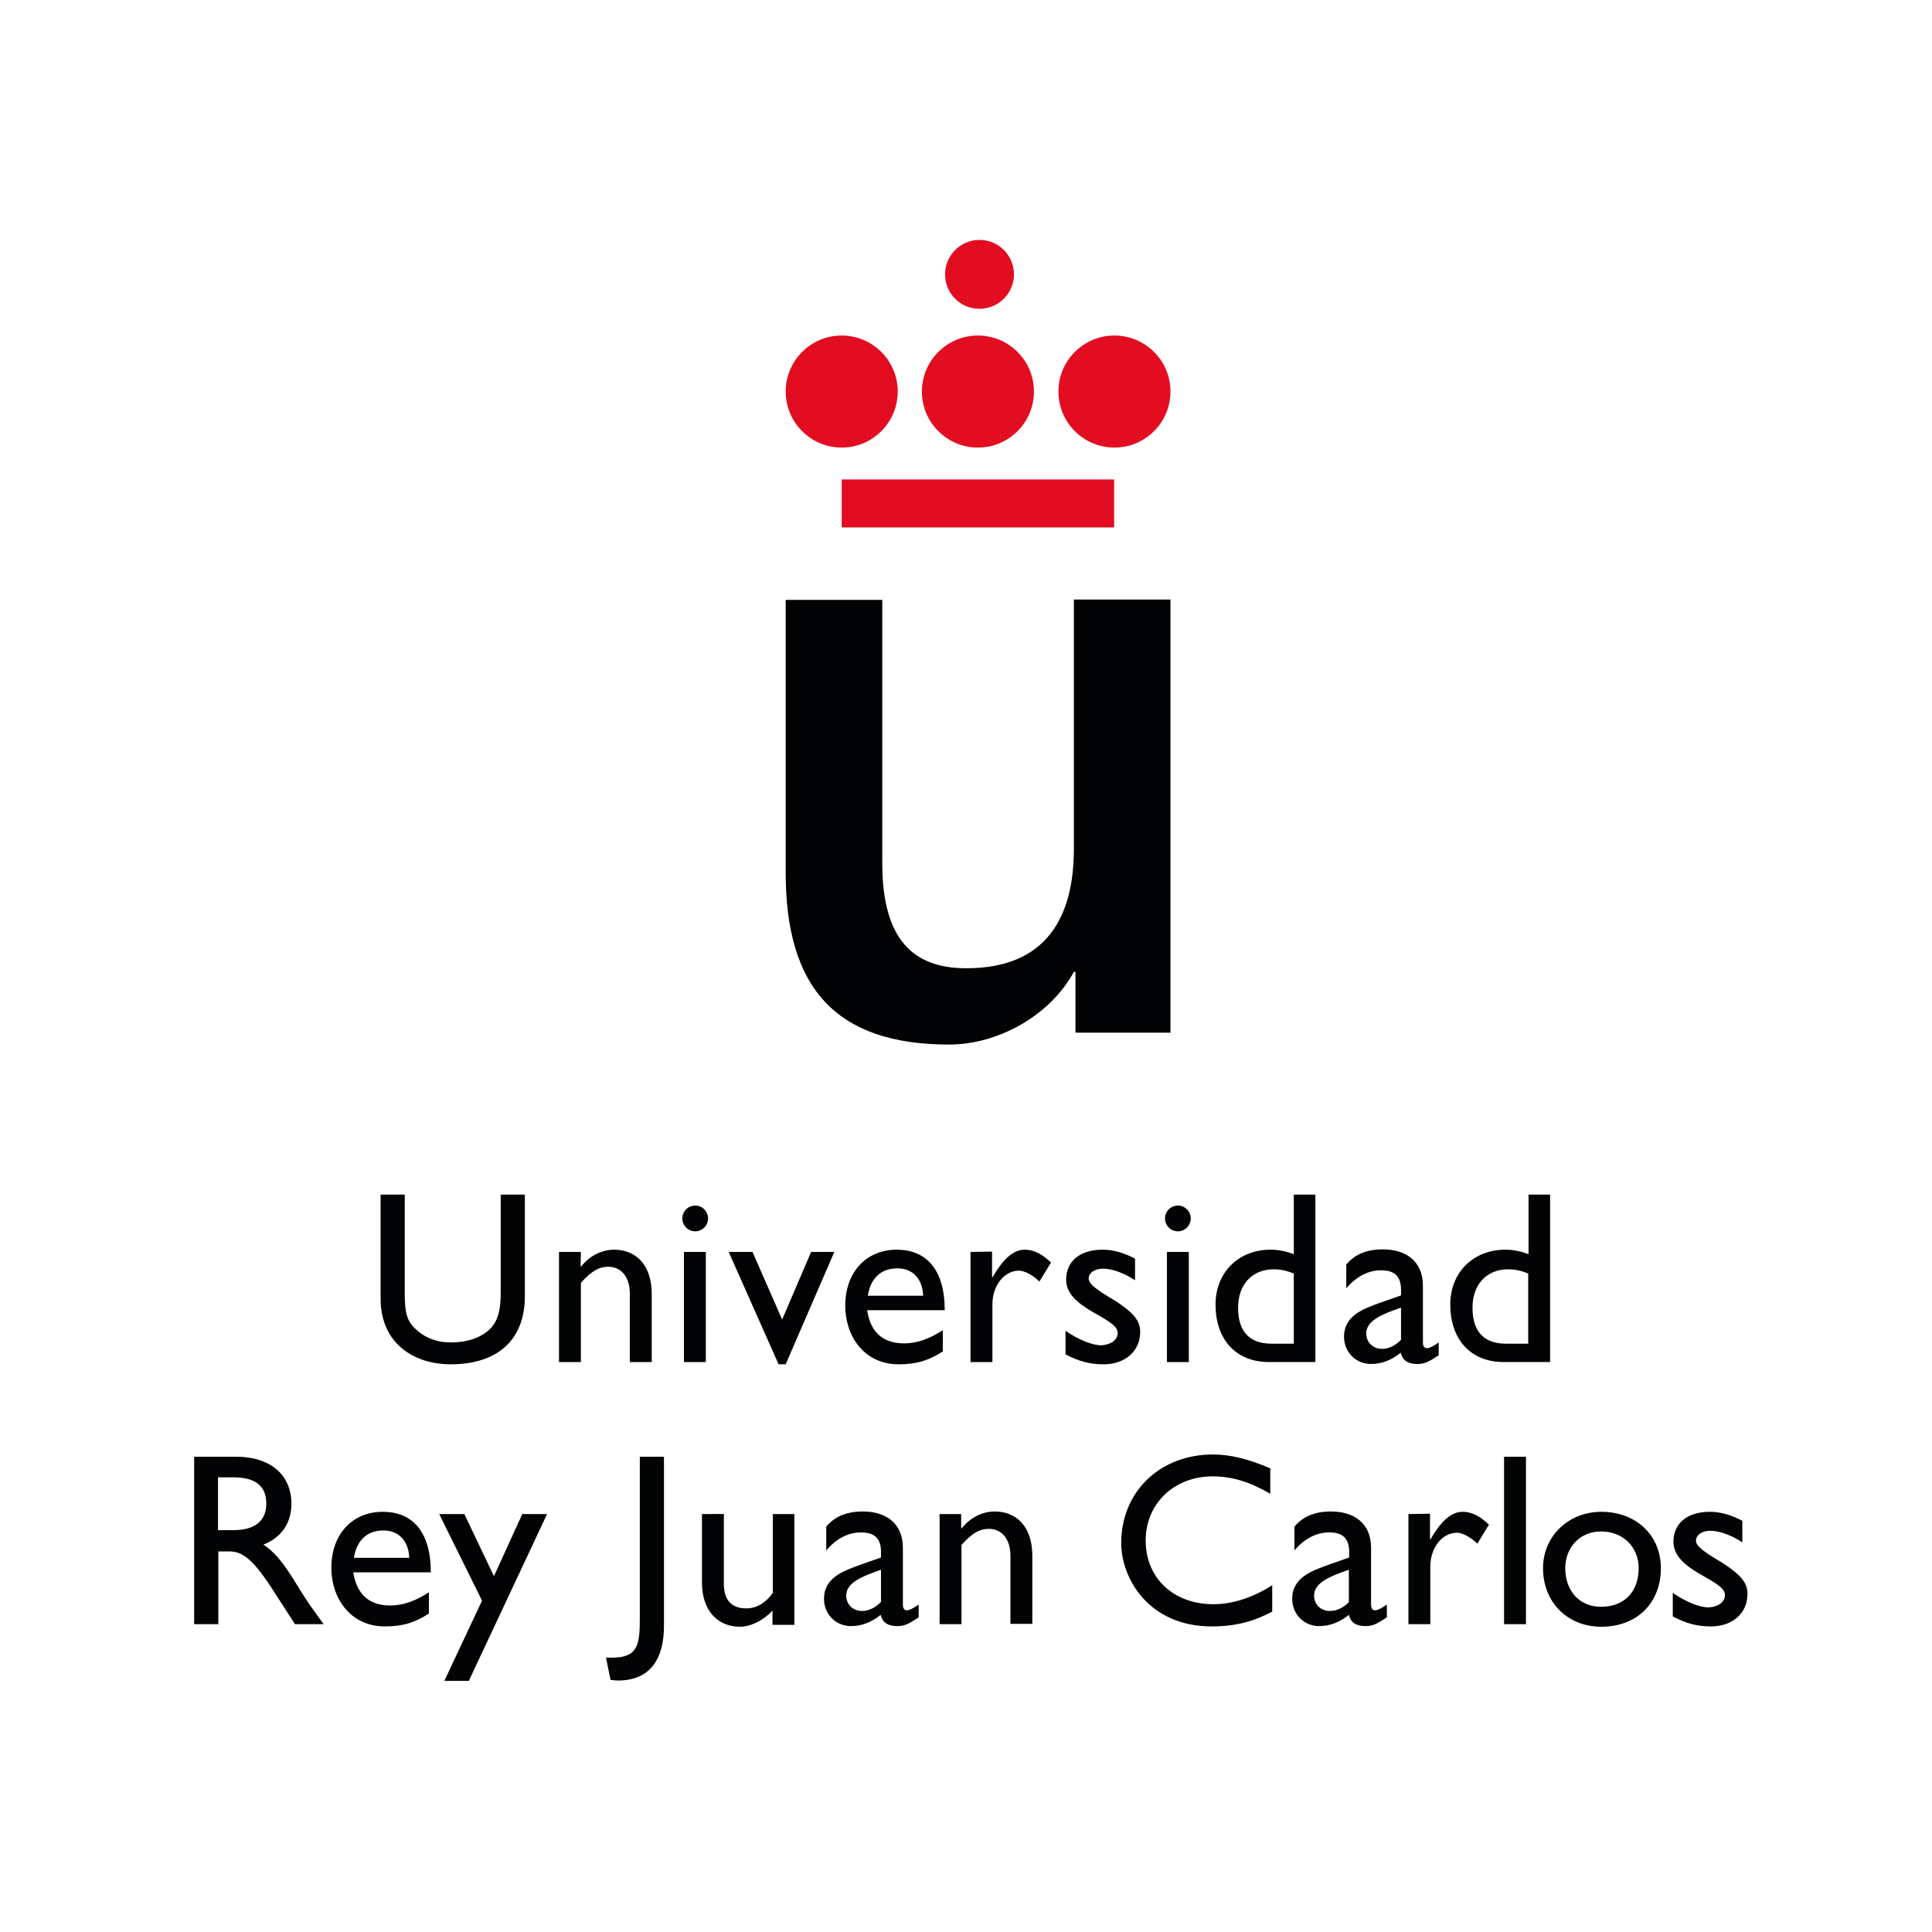 <?xml version="1.0" encoding="utf-8"?>
<!-- Generator: Adobe Illustrator 19.2.0, SVG Export Plug-In . SVG Version: 6.00 Build 0)  -->
<svg version="1.1" id="Universidad_Rey_Juan_Carlos_1_"
	 xmlns="http://www.w3.org/2000/svg" xmlns:xlink="http://www.w3.org/1999/xlink" x="0px" y="0px" viewBox="0 0 600 600"
	 style="enable-background:new 0 0 600 600;" xml:space="preserve">
<style type="text/css">
	.st0{fill:#020304;}
	.st1{fill:#E30D21;}
</style>
<g id="Universidad_Rey_Juan_Carlos">
	<path class="st0" d="M163,371h-7.5v30.3c0,4.9-0.6,8.7-3.3,11.4c-2.4,2.4-6.5,4.2-12.2,4.2c-4.5,0-8.2-1.5-11.2-4.4
		c-2.4-2.4-3.1-4.8-3.1-10.7V371h-7.5v32.3c0,14.2,10.7,20.4,21.7,20.4c15.5,0,23.1-8.4,23.1-21.1L163,371L163,371z"/>
	<path class="st0" d="M219.2,388.8h-6.8V423h6.8V388.8z M219.9,378.4c0-2.2-1.8-4-4-4s-4,1.8-4,4s1.8,4,4,4S219.9,380.6,219.9,378.4
		"/>
	<path class="st0" d="M292.8,413.1c-4,2.6-7.9,4.1-12,4.1c-6.6,0-10.5-3.5-11.5-10.3h24.1c0-12.7-5.8-18.8-14.9-18.8
		c-9.5,0-16,7-16,17.4c0,9.5,5.9,18.2,16.6,18.2c5.8,0,9.5-1.3,13.7-4L292.8,413.1L292.8,413.1z M269.5,402.4c0.9-5.4,4-8.5,9.2-8.5
		c4.8,0,7.8,3.3,8,8.5H269.5z"/>
	<path class="st0" d="M369.2,388.8h-6.8V423h6.8V388.8z M369.8,378.4c0-2.2-1.8-4-4-4s-4,1.8-4,4s1.8,4,4,4S369.8,380.6,369.8,378.4
		"/>
	<path class="st0" d="M408.6,371h-6.8v18.5c-2.7-1-4.9-1.4-7.2-1.4c-10,0-17.1,7.1-17.1,17c0,11,6.4,17.9,16.6,17.9h14.4v-52H408.6z
		 M401.8,417.3H395c-7.9,0-10.5-4.8-10.5-11.2c0-7.2,4.4-11.9,11-11.9c2.3,0,4,0.4,6.3,1.3V417.3z"/>
	<path class="st0" d="M446.8,416.9c-1.5,1.1-2.9,1.8-3.6,1.8c-0.8,0-1.3-0.5-1.3-1.8v-17.6c0-7.8-5.5-11.3-12.4-11.3
		c-5,0-8.7,1.5-11.4,4.7v7.4c3.3-3.9,7.1-5.6,10.8-5.6c4.1,0,6.2,1.8,6.2,6v1.8l-6,2.1c-5.5,2-11.7,4-11.7,10.8
		c0,4.4,3.4,8.4,8.4,8.4c3.1,0,6.3-1.1,9.2-3.5c0.6,2.4,2.2,3.5,5.2,3.5c2.1,0,3.4-0.6,6.6-2.7L446.8,416.9L446.8,416.9z
		 M435.1,416.1c-1.8,1.8-3.8,2.8-5.9,2.8c-2.8,0-4.9-2-4.9-4.8c0-4,5-6,10.8-8V416.1z"/>
	<path class="st0" d="M481.5,371h-6.8v18.5c-2.7-1-4.9-1.4-7.2-1.4c-10,0-17.1,7.1-17.1,17c0,11,6.4,17.9,16.6,17.9h14.4v-52H481.5z
		 M474.7,417.3h-6.9c-7.9,0-10.5-4.8-10.5-11.2c0-7.2,4.4-11.9,11-11.9c2.3,0,4,0.4,6.3,1.3v21.8L474.7,417.3L474.7,417.3z"/>
	<path class="st0" d="M352.5,390.9c-3.6-1.9-6.9-2.8-10.1-2.8c-6.9,0-11.3,3.5-11.3,9.3c0,9.2,16,11.7,16,16.5c0,2.4-2.3,3.7-5,3.9
		c-2.7,0-6.8-1.5-11.2-4.5v7.3c4.4,2.3,7.7,3.1,11.9,3.1c6.5,0,11.3-4,11.3-10.1c0-3.5-2.1-5.9-7.7-9.6c-6-3.5-8.3-5.3-8.3-6.9
		c0-1.8,1.8-3.1,4.5-3.1c2.5,0,6.1,1.1,9.9,3.6L352.5,390.9L352.5,390.9z"/>
	<path class="st0" d="M301.4,388.8V423h6.8v-17.9c0-5.9,3.7-10.5,8.3-10.5c1.6,0,4.3,1.4,6.3,3.4l3.6-5.9c-2.8-2.7-5.4-4-8.2-4
		c-3.2,0-6.5,2.5-9.9,8.5h-0.2v-7.9L301.4,388.8L301.4,388.8z"/>
	<polygon class="st0" points="241.8,423.7 244,423.7 259.1,388.8 251.9,388.8 242.9,409.8 233.7,388.8 226.3,388.8 	"/>
	<path class="st0" d="M180.4,388.8h-6.8V423h6.8v-24.6c3.2-3.6,5.6-5,8.5-5c4.1,0,6.7,3.3,6.7,8.3V423h6.8v-21.1
		c0-9.4-5.2-13.8-11.7-13.8c-3.8,0-7.6,1.9-10.2,5.2h-0.2L180.4,388.8L180.4,388.8z"/>
	<path class="st0" d="M60.3,452.4v52h7.5v-22.6h3.1c3.8,0,6.9,1.2,13.8,11.9l6.9,10.7h8.9c-3.6-5-4.9-6.7-7.1-10.3
		c-4-6.5-6.9-11.3-11.6-14.4c5.6-2.2,8.7-6.7,8.7-12.7c0-9-6.6-14.6-17.1-14.6H60.3z M67.7,458.8h4.8c7.2,0,10.1,3,10.2,7.9
		c0.1,4.4-2.2,8.5-10.2,8.5h-4.8V458.8z"/>
	<path class="st0" d="M133.2,494.5c-4,2.6-7.9,4.1-12,4.1c-6.6,0-10.4-3.5-11.5-10.3h24.1c0-12.7-5.8-18.8-14.9-18.8
		c-9.5,0-16,7-16,17.4c0,9.5,6,18.2,16.6,18.2c5.8,0,9.5-1.3,13.7-4V494.5z M109.9,483.8c0.9-5.4,4-8.5,9.2-8.5c4.8,0,7.8,3.3,8,8.5
		H109.9z"/>
	<path class="st0" d="M285.3,498.3c-1.5,1.1-2.9,1.8-3.6,1.8c-0.8,0-1.3-0.5-1.3-1.8v-17.6c0-7.8-5.5-11.3-12.4-11.3
		c-5,0-8.7,1.5-11.4,4.7v7.4c3.3-3.9,7.1-5.6,10.8-5.6c4.1,0,6.2,1.8,6.2,6v1.8l-6,2.1c-5.5,2-11.7,4-11.7,10.8
		c0,4.4,3.4,8.4,8.4,8.4c3.1,0,6.3-1.1,9.2-3.5c0.6,2.4,2.2,3.5,5.2,3.5c2.1,0,3.4-0.6,6.6-2.7L285.3,498.3L285.3,498.3z
		 M273.6,497.5c-1.8,1.8-3.8,2.8-5.9,2.8c-2.8,0-4.9-2-4.9-4.8c0-4,5-6,10.8-8V497.5z"/>
	<path class="st0" d="M394.5,456c-7.1-3-12.5-4.3-17.8-4.3c-16.5,0-28.5,11.6-28.5,27.5c0,10.9,8.5,25.9,28.1,25.9
		c8.2,0,13.7-1.9,18.8-4.6v-8.2c-5.9,3.8-12.3,5.9-18.2,5.9c-12.5,0-21.1-8.1-21.1-19.8c0-11.4,8.8-19.9,20.8-19.9
		c6,0,11.5,1.7,17.9,5.4L394.5,456L394.5,456z"/>
	<rect x="467.1" y="452.4" class="st0" width="6.8" height="52"/>
	<path class="st0" d="M497.3,469.5c-10.2,0-18.1,7.6-18.1,17.5c0,10.5,7.5,18.2,18.1,18.2c11,0,18.5-7.3,18.5-18.2
		C515.8,476.8,508.1,469.5,497.3,469.5 M497.2,475.6c6.8,0,11.7,4.8,11.7,11.4c0,7.4-4.5,12-11.7,12c-6.6,0-11.1-4.8-11.1-12.1
		C486.2,480.4,490.8,475.6,497.2,475.6"/>
	<path class="st0" d="M541.1,472.3c-3.6-1.9-6.9-2.8-10.1-2.8c-6.9,0-11.3,3.5-11.3,9.3c0,9.2,16,11.7,16,16.5c0,2.4-2.3,3.7-5,3.9
		c-2.7,0-6.8-1.5-11.2-4.5v7.3c4.4,2.3,7.7,3.1,11.9,3.1c6.5,0,11.3-4,11.3-10.1c0-3.5-2.1-5.9-7.7-9.6c-6-3.5-8.3-5.3-8.3-6.9
		c0-1.8,1.8-3.1,4.5-3.1c2.5,0,6.1,1.1,9.9,3.6L541.1,472.3L541.1,472.3z"/>
	<polygon class="st0" points="169.9,470.2 162.2,470.2 153.4,489.5 144.2,470.2 136.4,470.2 149.7,497.1 138,522 145.6,522 	"/>
	<path class="st0" d="M206.2,452.4h-7.5v50.4c0,8.1-0.7,12-8.6,12h-1.9l1.4,6.9c0.8,0.1,1.4,0.2,2.3,0.2c10.4,0,14.3-7.2,14.3-16.9
		V452.4z"/>
	<path class="st0" d="M246.7,504.4v-34.2H240v24.5c-2.2,3.1-5.1,4.8-8.2,4.8c-4.7,0-7-2.7-7-7.6v-21.7H218v21.3
		c0,8.7,4.9,13.7,11.8,13.7c3.4,0,7.3-2,10.1-5v4.4h6.8L246.7,504.4L246.7,504.4z"/>
	<path class="st0" d="M298.6,470.2h-6.8v34.2h6.8v-24.6c3.2-3.6,5.6-5,8.5-5c4.1,0,6.7,3.3,6.7,8.3v21.2h6.8v-21.1
		c0-9.4-5.2-13.8-11.7-13.8c-3.8,0-7.6,1.9-10.2,5.2h-0.2v-4.4L298.6,470.2L298.6,470.2z"/>
	<path class="st0" d="M430.7,498.3c-1.5,1.1-2.9,1.8-3.6,1.8c-0.8,0-1.3-0.5-1.3-1.8v-17.6c0-7.8-5.5-11.3-12.4-11.3
		c-5,0-8.7,1.5-11.4,4.7v7.4c3.3-3.9,7.1-5.6,10.8-5.6c4.1,0,6.2,1.8,6.2,6v1.8l-6,2.1c-5.5,2-11.7,4-11.7,10.8
		c0,4.4,3.4,8.4,8.4,8.4c3.1,0,6.3-1.1,9.2-3.5c0.6,2.4,2.2,3.5,5.2,3.5c2.1,0,3.4-0.6,6.6-2.7L430.7,498.3L430.7,498.3z M419,497.5
		c-1.8,1.8-3.8,2.8-6,2.8c-2.8,0-4.9-2-4.9-4.8c0-4,5-6,10.8-8v10H419z"/>
	<path class="st0" d="M437.4,470.2v34.2h6.8v-17.9c0-5.9,3.7-10.5,8.3-10.5c1.6,0,4.3,1.4,6.3,3.4l3.6-5.9c-2.8-2.7-5.4-4-8.2-4
		c-3.2,0-6.5,2.5-9.9,8.5h-0.2v-7.9L437.4,470.2L437.4,470.2z"/>
</g>
<g id="ICONO">
	<path class="st0" d="M363.5,186.2h-30v77.4c0,21.1-8.4,37.1-33.4,37.1c-16.3,0-26.1-8.7-26.1-32.6v-81.8h-30V271
		c0,35.5,15.3,53.4,50.8,53.4c15,0,31.3-8.9,38.7-22.6h0.5v18.9h29.5V186.2z"/>
	<rect x="261.4" y="148.9" class="st1" width="84.6" height="14.9"/>
	<path class="st1" d="M293.5,85.2c0-5.9,4.8-10.7,10.7-10.7c5.9,0,10.7,4.8,10.7,10.7c0,5.9-4.8,10.7-10.7,10.7
		C298.2,95.9,293.5,91.1,293.5,85.2"/>
	<path class="st1" d="M244,121.6c0-9.6,7.8-17.4,17.4-17.4c9.6,0,17.4,7.8,17.4,17.4S271,139,261.4,139
		C251.8,139,244,131.2,244,121.6"/>
	<path class="st1" d="M286.3,121.6c0-9.6,7.8-17.4,17.4-17.4s17.4,7.8,17.4,17.4s-7.8,17.4-17.4,17.4
		C294.1,139,286.3,131.2,286.3,121.6"/>
	<path class="st1" d="M328.7,121.6c0-9.6,7.8-17.4,17.4-17.4s17.4,7.8,17.4,17.4s-7.8,17.4-17.4,17.4S328.7,131.2,328.7,121.6"/>
</g>
</svg>
